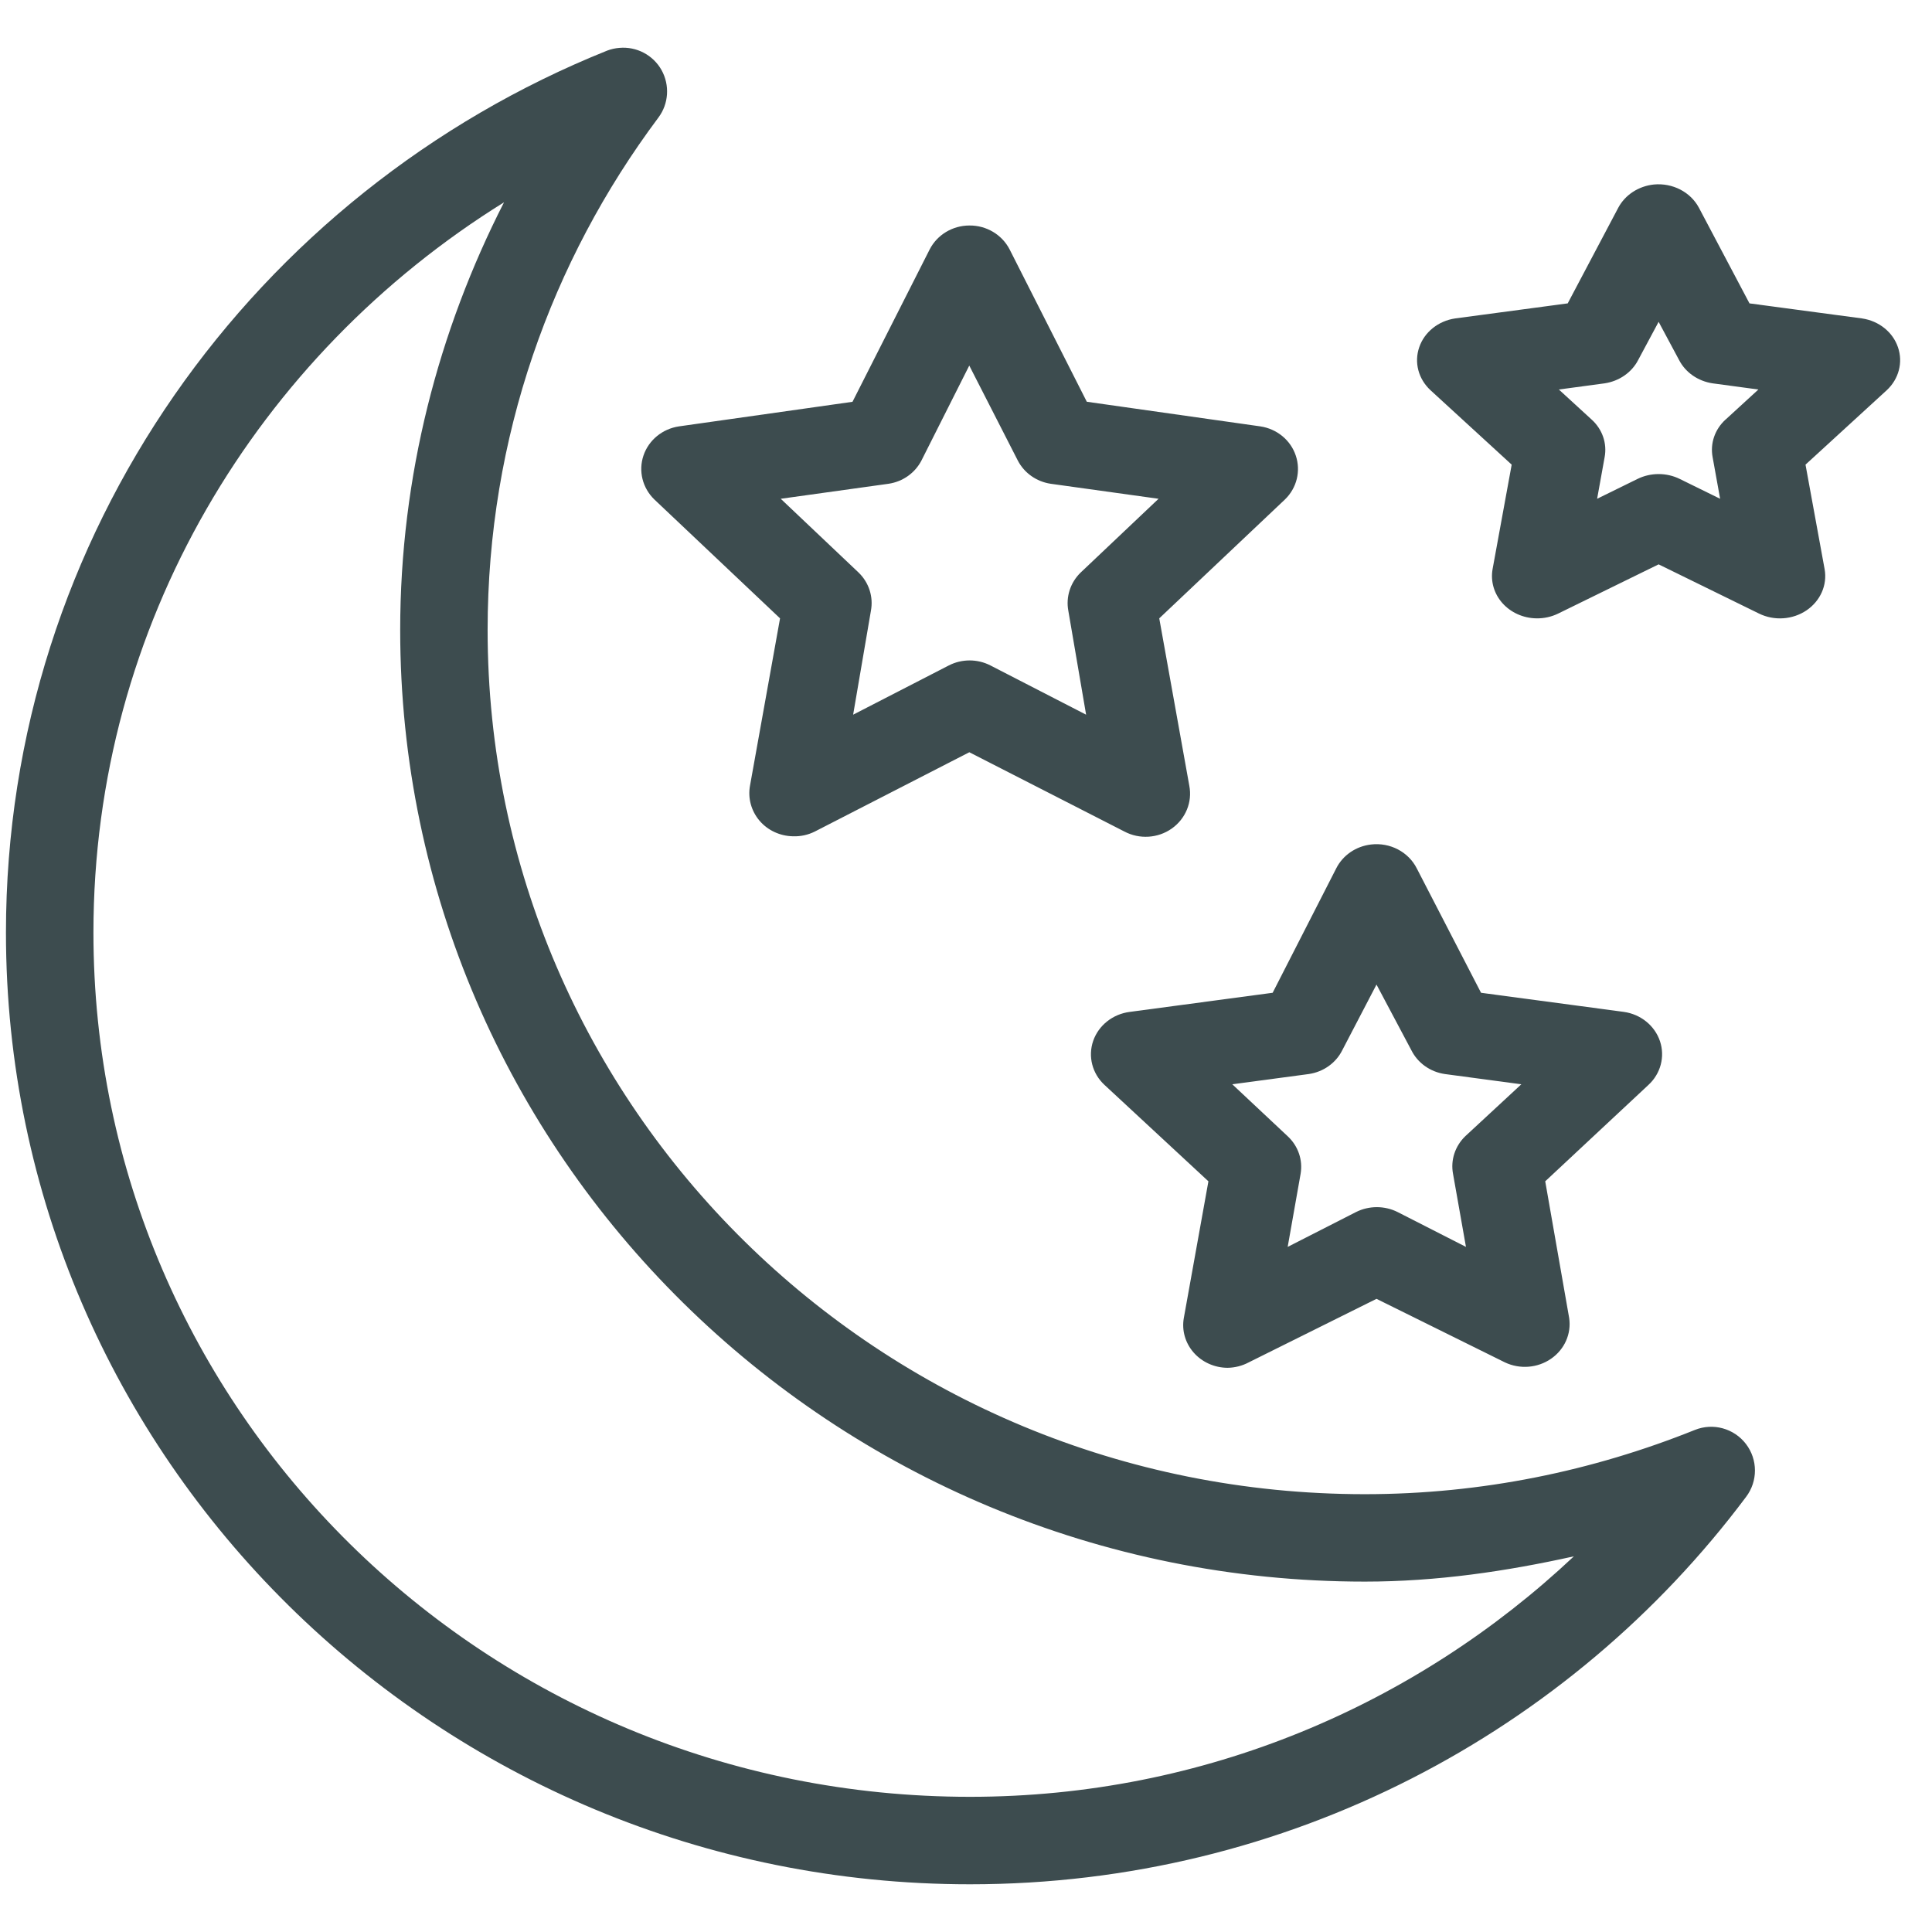 <svg width="36" height="36" viewBox="0 0 36 36" fill="none" xmlns="http://www.w3.org/2000/svg">
<path d="M11.543 0.892C11.464 0.898 11.387 0.915 11.314 0.943C4.746 3.579 0.111 9.95 0.111 17.378C0.111 27.168 8.167 35.111 18.074 35.111C23.998 35.111 29.262 32.267 32.535 27.893V27.893C32.757 27.601 32.756 27.197 32.533 26.906C32.31 26.615 31.92 26.508 31.581 26.645C29.68 27.408 27.611 27.842 25.432 27.842C16.393 27.842 9.086 20.635 9.086 11.738C9.086 8.161 10.269 4.864 12.269 2.19H12.269C12.461 1.933 12.483 1.587 12.327 1.306C12.17 1.026 11.863 0.864 11.543 0.892L11.543 0.892ZM30.817 3.438C30.532 3.468 30.282 3.631 30.154 3.871L29.212 5.653L27.112 5.934C26.799 5.981 26.541 6.189 26.445 6.471C26.348 6.753 26.429 7.061 26.654 7.27L28.168 8.658L27.812 10.605C27.772 10.831 27.839 11.062 27.995 11.238C28.152 11.414 28.382 11.518 28.627 11.522C28.769 11.525 28.909 11.494 29.034 11.433L30.906 10.516L32.777 11.433H32.777C33.06 11.572 33.403 11.548 33.662 11.373C33.921 11.197 34.052 10.9 33.999 10.605L33.643 8.658L35.158 7.27C35.382 7.061 35.463 6.753 35.366 6.471C35.27 6.188 35.012 5.981 34.699 5.934L32.599 5.653L31.657 3.871C31.5 3.577 31.166 3.405 30.817 3.438L30.817 3.438ZM9.392 3.769C8.168 6.166 7.457 8.875 7.457 11.739C7.457 21.529 15.525 29.471 25.432 29.471C26.777 29.471 28.066 29.279 29.327 29C26.397 31.757 22.451 33.481 18.074 33.481C9.035 33.481 1.741 26.275 1.741 17.377C1.741 11.634 4.804 6.619 9.393 3.769L9.392 3.769ZM18.061 4.202C17.748 4.203 17.462 4.376 17.323 4.648L15.885 7.487L12.651 7.945H12.651C12.343 7.991 12.087 8.201 11.99 8.489C11.893 8.777 11.972 9.093 12.193 9.307L14.535 11.522L13.975 14.641C13.933 14.873 13.998 15.11 14.152 15.292C14.306 15.473 14.535 15.579 14.777 15.583C14.919 15.588 15.059 15.557 15.184 15.494L18.062 14.017L20.951 15.494H20.951C21.232 15.643 21.576 15.621 21.834 15.439C22.093 15.256 22.22 14.946 22.161 14.641L21.601 11.522L23.943 9.307C24.164 9.093 24.242 8.777 24.145 8.489C24.049 8.201 23.793 7.991 23.485 7.945L20.251 7.486L18.813 4.648C18.671 4.372 18.379 4.198 18.062 4.202L18.061 4.202ZM30.906 5.997L31.288 6.71V6.71C31.408 6.941 31.64 7.102 31.912 7.143L32.765 7.258L32.154 7.818H32.153C31.954 7.999 31.864 8.261 31.912 8.518L32.052 9.294L31.301 8.925C31.054 8.803 30.758 8.803 30.511 8.925L29.76 9.294L29.9 8.518H29.9C29.948 8.261 29.858 7.999 29.658 7.818L29.047 7.258L29.9 7.143H29.9C30.171 7.102 30.404 6.941 30.524 6.71L30.906 5.997L30.906 5.997ZM18.061 6.812L18.965 8.581H18.965C19.085 8.813 19.313 8.974 19.576 9.014L21.588 9.294L20.136 10.669C19.944 10.856 19.858 11.122 19.907 11.382L20.238 13.317L18.456 12.4C18.213 12.275 17.922 12.275 17.679 12.4L15.897 13.317L16.228 11.382C16.277 11.122 16.192 10.856 15.999 10.669L14.548 9.294L16.559 9.014C16.823 8.974 17.05 8.813 17.17 8.581L18.061 6.812H18.061ZM25.547 15.736C25.265 15.769 25.021 15.937 24.898 16.182L23.714 18.499L21.053 18.855H21.053C20.736 18.895 20.471 19.105 20.37 19.395C20.27 19.685 20.352 20.005 20.582 20.217L22.517 22.012L22.059 24.558C22.018 24.788 22.085 25.024 22.242 25.203C22.398 25.381 22.63 25.486 22.874 25.487C23.012 25.485 23.148 25.45 23.268 25.386L25.649 24.202L28.042 25.386C28.32 25.518 28.651 25.492 28.902 25.318C29.154 25.144 29.283 24.852 29.239 24.558L28.793 22.012L30.715 20.217C30.945 20.006 31.028 19.689 30.931 19.4C30.833 19.11 30.572 18.899 30.257 18.855L27.597 18.499L26.4 16.182H26.4C26.245 15.874 25.902 15.694 25.547 15.736L25.547 15.736ZM25.649 18.346L26.298 19.568C26.416 19.806 26.649 19.973 26.922 20.013L28.348 20.204L27.303 21.172C27.113 21.356 27.027 21.617 27.075 21.872L27.316 23.234L26.043 22.585C25.8 22.463 25.51 22.463 25.267 22.585L23.994 23.234L24.235 21.872C24.279 21.615 24.189 21.353 23.994 21.172L22.962 20.204L24.388 20.013C24.661 19.973 24.894 19.806 25.012 19.568L25.649 18.346Z" fill="#3D4C4F"/>
</svg>

